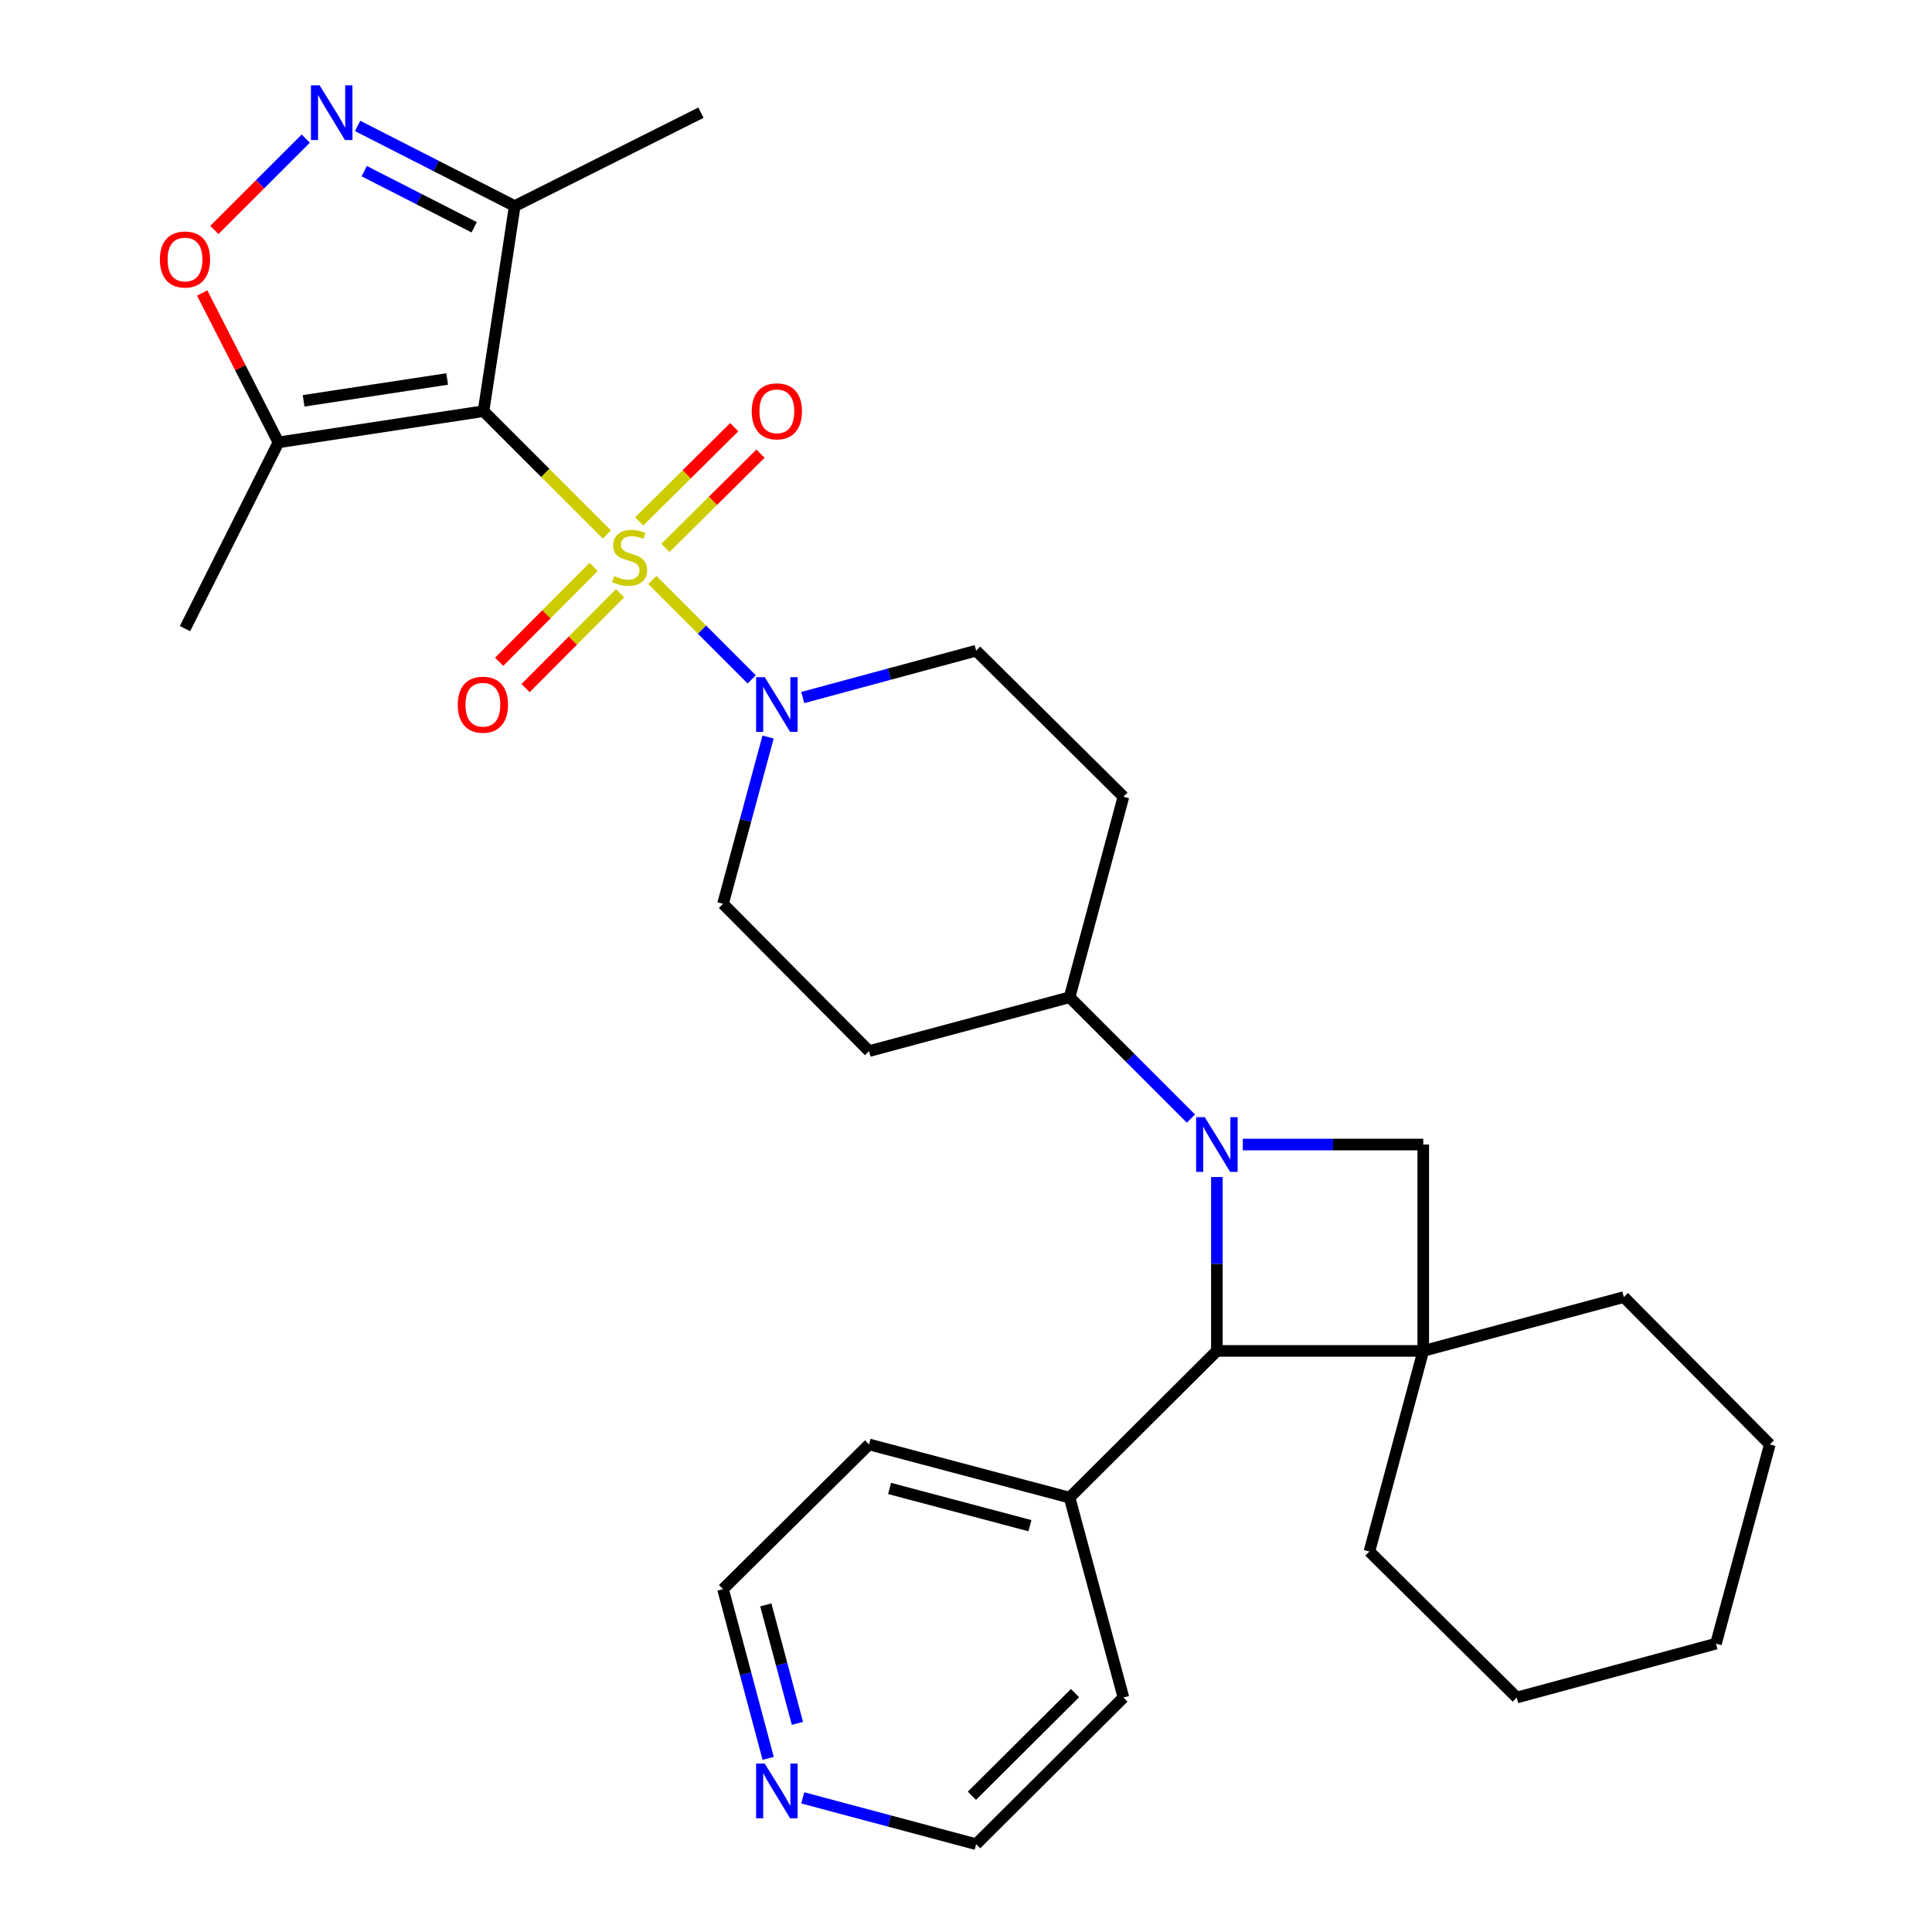 <?xml version='1.0' encoding='iso-8859-1'?>
<svg version='1.1' baseProfile='full'
              xmlns='http://www.w3.org/2000/svg'
                      xmlns:rdkit='http://www.rdkit.org/xml'
                      xmlns:xlink='http://www.w3.org/1999/xlink'
                  xml:space='preserve'
width='1000px' height='1000px' viewBox='0 0 1000 1000'>
<!-- END OF HEADER -->
<rect style='opacity:1.0;fill:#FFFFFF;stroke:none' width='1000' height='1000' x='0' y='0'> </rect>
<path class='bond-0' d='M 314.117,276.673 L 282.196,244.747' style='fill:none;fill-rule:evenodd;stroke:#CCCC00;stroke-width:6px;stroke-linecap:butt;stroke-linejoin:miter;stroke-opacity:1' />
<path class='bond-0' d='M 282.196,244.747 L 250.274,212.82' style='fill:none;fill-rule:evenodd;stroke:#000000;stroke-width:6px;stroke-linecap:butt;stroke-linejoin:miter;stroke-opacity:1' />
<path class='bond-3' d='M 337.646,300.205 L 363.363,325.926' style='fill:none;fill-rule:evenodd;stroke:#CCCC00;stroke-width:6px;stroke-linecap:butt;stroke-linejoin:miter;stroke-opacity:1' />
<path class='bond-3' d='M 363.363,325.926 L 389.08,351.647' style='fill:none;fill-rule:evenodd;stroke:#0000FF;stroke-width:6px;stroke-linecap:butt;stroke-linejoin:miter;stroke-opacity:1' />
<path class='bond-11' d='M 307.262,293.436 L 282.819,317.979' style='fill:none;fill-rule:evenodd;stroke:#CCCC00;stroke-width:6px;stroke-linecap:butt;stroke-linejoin:miter;stroke-opacity:1' />
<path class='bond-11' d='M 282.819,317.979 L 258.376,342.522' style='fill:none;fill-rule:evenodd;stroke:#FF0000;stroke-width:6px;stroke-linecap:butt;stroke-linejoin:miter;stroke-opacity:1' />
<path class='bond-11' d='M 320.938,307.056 L 296.495,331.599' style='fill:none;fill-rule:evenodd;stroke:#CCCC00;stroke-width:6px;stroke-linecap:butt;stroke-linejoin:miter;stroke-opacity:1' />
<path class='bond-11' d='M 296.495,331.599 L 272.052,356.142' style='fill:none;fill-rule:evenodd;stroke:#FF0000;stroke-width:6px;stroke-linecap:butt;stroke-linejoin:miter;stroke-opacity:1' />
<path class='bond-12' d='M 344.43,283.611 L 369.028,259.215' style='fill:none;fill-rule:evenodd;stroke:#CCCC00;stroke-width:6px;stroke-linecap:butt;stroke-linejoin:miter;stroke-opacity:1' />
<path class='bond-12' d='M 369.028,259.215 L 393.626,234.818' style='fill:none;fill-rule:evenodd;stroke:#FF0000;stroke-width:6px;stroke-linecap:butt;stroke-linejoin:miter;stroke-opacity:1' />
<path class='bond-12' d='M 330.838,269.908 L 355.436,245.511' style='fill:none;fill-rule:evenodd;stroke:#CCCC00;stroke-width:6px;stroke-linecap:butt;stroke-linejoin:miter;stroke-opacity:1' />
<path class='bond-12' d='M 355.436,245.511 L 380.034,221.114' style='fill:none;fill-rule:evenodd;stroke:#FF0000;stroke-width:6px;stroke-linecap:butt;stroke-linejoin:miter;stroke-opacity:1' />
<path class='bond-7' d='M 250.274,212.82 L 144.128,228.969' style='fill:none;fill-rule:evenodd;stroke:#000000;stroke-width:6px;stroke-linecap:butt;stroke-linejoin:miter;stroke-opacity:1' />
<path class='bond-7' d='M 231.449,196.161 L 157.147,207.465' style='fill:none;fill-rule:evenodd;stroke:#000000;stroke-width:6px;stroke-linecap:butt;stroke-linejoin:miter;stroke-opacity:1' />
<path class='bond-8' d='M 250.274,212.82 L 266.412,106.674' style='fill:none;fill-rule:evenodd;stroke:#000000;stroke-width:6px;stroke-linecap:butt;stroke-linejoin:miter;stroke-opacity:1' />
<path class='bond-1' d='M 616.419,578.978 L 585.016,547.58' style='fill:none;fill-rule:evenodd;stroke:#0000FF;stroke-width:6px;stroke-linecap:butt;stroke-linejoin:miter;stroke-opacity:1' />
<path class='bond-1' d='M 585.016,547.58 L 553.614,516.182' style='fill:none;fill-rule:evenodd;stroke:#000000;stroke-width:6px;stroke-linecap:butt;stroke-linejoin:miter;stroke-opacity:1' />
<path class='bond-5' d='M 629.854,609.242 L 629.854,654.237' style='fill:none;fill-rule:evenodd;stroke:#0000FF;stroke-width:6px;stroke-linecap:butt;stroke-linejoin:miter;stroke-opacity:1' />
<path class='bond-5' d='M 629.854,654.237 L 629.854,699.233' style='fill:none;fill-rule:evenodd;stroke:#000000;stroke-width:6px;stroke-linecap:butt;stroke-linejoin:miter;stroke-opacity:1' />
<path class='bond-6' d='M 643.265,592.411 L 689.97,592.411' style='fill:none;fill-rule:evenodd;stroke:#0000FF;stroke-width:6px;stroke-linecap:butt;stroke-linejoin:miter;stroke-opacity:1' />
<path class='bond-6' d='M 689.97,592.411 L 736.676,592.411' style='fill:none;fill-rule:evenodd;stroke:#000000;stroke-width:6px;stroke-linecap:butt;stroke-linejoin:miter;stroke-opacity:1' />
<path class='bond-2' d='M 736.676,699.233 L 736.676,592.411' style='fill:none;fill-rule:evenodd;stroke:#000000;stroke-width:6px;stroke-linecap:butt;stroke-linejoin:miter;stroke-opacity:1' />
<path class='bond-19' d='M 736.676,699.233 L 840.495,671.364' style='fill:none;fill-rule:evenodd;stroke:#000000;stroke-width:6px;stroke-linecap:butt;stroke-linejoin:miter;stroke-opacity:1' />
<path class='bond-20' d='M 736.676,699.233 L 708.807,803.052' style='fill:none;fill-rule:evenodd;stroke:#000000;stroke-width:6px;stroke-linecap:butt;stroke-linejoin:miter;stroke-opacity:1' />
<path class='bond-32' d='M 736.676,699.233 L 629.854,699.233' style='fill:none;fill-rule:evenodd;stroke:#000000;stroke-width:6px;stroke-linecap:butt;stroke-linejoin:miter;stroke-opacity:1' />
<path class='bond-14' d='M 397.552,381.499 L 385.891,424.655' style='fill:none;fill-rule:evenodd;stroke:#0000FF;stroke-width:6px;stroke-linecap:butt;stroke-linejoin:miter;stroke-opacity:1' />
<path class='bond-14' d='M 385.891,424.655 L 374.231,467.811' style='fill:none;fill-rule:evenodd;stroke:#000000;stroke-width:6px;stroke-linecap:butt;stroke-linejoin:miter;stroke-opacity:1' />
<path class='bond-15' d='M 415.511,361.044 L 460.382,348.921' style='fill:none;fill-rule:evenodd;stroke:#0000FF;stroke-width:6px;stroke-linecap:butt;stroke-linejoin:miter;stroke-opacity:1' />
<path class='bond-15' d='M 460.382,348.921 L 505.254,336.799' style='fill:none;fill-rule:evenodd;stroke:#000000;stroke-width:6px;stroke-linecap:butt;stroke-linejoin:miter;stroke-opacity:1' />
<path class='bond-4' d='M 185.084,65.164 L 225.748,85.919' style='fill:none;fill-rule:evenodd;stroke:#0000FF;stroke-width:6px;stroke-linecap:butt;stroke-linejoin:miter;stroke-opacity:1' />
<path class='bond-4' d='M 225.748,85.919 L 266.412,106.674' style='fill:none;fill-rule:evenodd;stroke:#000000;stroke-width:6px;stroke-linecap:butt;stroke-linejoin:miter;stroke-opacity:1' />
<path class='bond-4' d='M 188.509,88.582 L 216.973,103.11' style='fill:none;fill-rule:evenodd;stroke:#0000FF;stroke-width:6px;stroke-linecap:butt;stroke-linejoin:miter;stroke-opacity:1' />
<path class='bond-4' d='M 216.973,103.11 L 245.438,117.639' style='fill:none;fill-rule:evenodd;stroke:#000000;stroke-width:6px;stroke-linecap:butt;stroke-linejoin:miter;stroke-opacity:1' />
<path class='bond-31' d='M 158.261,71.745 L 134.614,95.386' style='fill:none;fill-rule:evenodd;stroke:#0000FF;stroke-width:6px;stroke-linecap:butt;stroke-linejoin:miter;stroke-opacity:1' />
<path class='bond-31' d='M 134.614,95.386 L 110.966,119.027' style='fill:none;fill-rule:evenodd;stroke:#FF0000;stroke-width:6px;stroke-linecap:butt;stroke-linejoin:miter;stroke-opacity:1' />
<path class='bond-17' d='M 629.854,699.233 L 553.614,775.162' style='fill:none;fill-rule:evenodd;stroke:#000000;stroke-width:6px;stroke-linecap:butt;stroke-linejoin:miter;stroke-opacity:1' />
<path class='bond-9' d='M 144.128,228.969 L 124.389,190.31' style='fill:none;fill-rule:evenodd;stroke:#000000;stroke-width:6px;stroke-linecap:butt;stroke-linejoin:miter;stroke-opacity:1' />
<path class='bond-9' d='M 124.389,190.31 L 104.651,151.651' style='fill:none;fill-rule:evenodd;stroke:#FF0000;stroke-width:6px;stroke-linecap:butt;stroke-linejoin:miter;stroke-opacity:1' />
<path class='bond-21' d='M 144.128,228.969 L 95.757,325.368' style='fill:none;fill-rule:evenodd;stroke:#000000;stroke-width:6px;stroke-linecap:butt;stroke-linejoin:miter;stroke-opacity:1' />
<path class='bond-22' d='M 266.412,106.674 L 362.811,58.325' style='fill:none;fill-rule:evenodd;stroke:#000000;stroke-width:6px;stroke-linecap:butt;stroke-linejoin:miter;stroke-opacity:1' />
<path class='bond-10' d='M 553.614,516.182 L 581.483,412.384' style='fill:none;fill-rule:evenodd;stroke:#000000;stroke-width:6px;stroke-linecap:butt;stroke-linejoin:miter;stroke-opacity:1' />
<path class='bond-30' d='M 553.614,516.182 L 449.827,544.051' style='fill:none;fill-rule:evenodd;stroke:#000000;stroke-width:6px;stroke-linecap:butt;stroke-linejoin:miter;stroke-opacity:1' />
<path class='bond-13' d='M 449.827,544.051 L 374.231,467.811' style='fill:none;fill-rule:evenodd;stroke:#000000;stroke-width:6px;stroke-linecap:butt;stroke-linejoin:miter;stroke-opacity:1' />
<path class='bond-16' d='M 505.254,336.799 L 581.483,412.384' style='fill:none;fill-rule:evenodd;stroke:#000000;stroke-width:6px;stroke-linecap:butt;stroke-linejoin:miter;stroke-opacity:1' />
<path class='bond-25' d='M 553.614,775.162 L 581.483,878.638' style='fill:none;fill-rule:evenodd;stroke:#000000;stroke-width:6px;stroke-linecap:butt;stroke-linejoin:miter;stroke-opacity:1' />
<path class='bond-26' d='M 553.614,775.162 L 449.827,747.636' style='fill:none;fill-rule:evenodd;stroke:#000000;stroke-width:6px;stroke-linecap:butt;stroke-linejoin:miter;stroke-opacity:1' />
<path class='bond-26' d='M 533.098,789.689 L 460.447,770.421' style='fill:none;fill-rule:evenodd;stroke:#000000;stroke-width:6px;stroke-linecap:butt;stroke-linejoin:miter;stroke-opacity:1' />
<path class='bond-18' d='M 397.601,910.125 L 385.916,866.325' style='fill:none;fill-rule:evenodd;stroke:#0000FF;stroke-width:6px;stroke-linecap:butt;stroke-linejoin:miter;stroke-opacity:1' />
<path class='bond-18' d='M 385.916,866.325 L 374.231,822.525' style='fill:none;fill-rule:evenodd;stroke:#000000;stroke-width:6px;stroke-linecap:butt;stroke-linejoin:miter;stroke-opacity:1' />
<path class='bond-18' d='M 412.744,892.009 L 404.565,861.35' style='fill:none;fill-rule:evenodd;stroke:#0000FF;stroke-width:6px;stroke-linecap:butt;stroke-linejoin:miter;stroke-opacity:1' />
<path class='bond-18' d='M 404.565,861.35 L 396.385,830.69' style='fill:none;fill-rule:evenodd;stroke:#000000;stroke-width:6px;stroke-linecap:butt;stroke-linejoin:miter;stroke-opacity:1' />
<path class='bond-33' d='M 415.509,930.57 L 460.381,942.558' style='fill:none;fill-rule:evenodd;stroke:#0000FF;stroke-width:6px;stroke-linecap:butt;stroke-linejoin:miter;stroke-opacity:1' />
<path class='bond-33' d='M 460.381,942.558 L 505.254,954.545' style='fill:none;fill-rule:evenodd;stroke:#000000;stroke-width:6px;stroke-linecap:butt;stroke-linejoin:miter;stroke-opacity:1' />
<path class='bond-28' d='M 840.495,671.364 L 916.059,747.636' style='fill:none;fill-rule:evenodd;stroke:#000000;stroke-width:6px;stroke-linecap:butt;stroke-linejoin:miter;stroke-opacity:1' />
<path class='bond-27' d='M 708.807,803.052 L 785.068,878.638' style='fill:none;fill-rule:evenodd;stroke:#000000;stroke-width:6px;stroke-linecap:butt;stroke-linejoin:miter;stroke-opacity:1' />
<path class='bond-23' d='M 505.254,954.545 L 581.483,878.638' style='fill:none;fill-rule:evenodd;stroke:#000000;stroke-width:6px;stroke-linecap:butt;stroke-linejoin:miter;stroke-opacity:1' />
<path class='bond-23' d='M 503.069,929.482 L 556.429,876.347' style='fill:none;fill-rule:evenodd;stroke:#000000;stroke-width:6px;stroke-linecap:butt;stroke-linejoin:miter;stroke-opacity:1' />
<path class='bond-24' d='M 374.231,822.525 L 449.827,747.636' style='fill:none;fill-rule:evenodd;stroke:#000000;stroke-width:6px;stroke-linecap:butt;stroke-linejoin:miter;stroke-opacity:1' />
<path class='bond-29' d='M 785.068,878.638 L 888.19,850.748' style='fill:none;fill-rule:evenodd;stroke:#000000;stroke-width:6px;stroke-linecap:butt;stroke-linejoin:miter;stroke-opacity:1' />
<path class='bond-34' d='M 916.059,747.636 L 888.19,850.748' style='fill:none;fill-rule:evenodd;stroke:#000000;stroke-width:6px;stroke-linecap:butt;stroke-linejoin:miter;stroke-opacity:1' />
<path  class='atom-0' d='M 317.87 298.148
Q 318.19 298.268, 319.51 298.828
Q 320.83 299.388, 322.27 299.748
Q 323.75 300.068, 325.19 300.068
Q 327.87 300.068, 329.43 298.788
Q 330.99 297.468, 330.99 295.188
Q 330.99 293.628, 330.19 292.668
Q 329.43 291.708, 328.23 291.188
Q 327.03 290.668, 325.03 290.068
Q 322.51 289.308, 320.99 288.588
Q 319.51 287.868, 318.43 286.348
Q 317.39 284.828, 317.39 282.268
Q 317.39 278.708, 319.79 276.508
Q 322.23 274.308, 327.03 274.308
Q 330.31 274.308, 334.03 275.868
L 333.11 278.948
Q 329.71 277.548, 327.15 277.548
Q 324.39 277.548, 322.87 278.708
Q 321.35 279.828, 321.39 281.788
Q 321.39 283.308, 322.15 284.228
Q 322.95 285.148, 324.07 285.668
Q 325.23 286.188, 327.15 286.788
Q 329.71 287.588, 331.23 288.388
Q 332.75 289.188, 333.83 290.828
Q 334.95 292.428, 334.95 295.188
Q 334.95 299.108, 332.31 301.228
Q 329.71 303.308, 325.35 303.308
Q 322.83 303.308, 320.91 302.748
Q 319.03 302.228, 316.79 301.308
L 317.87 298.148
' fill='#CCCC00'/>
<path  class='atom-2' d='M 623.594 578.251
L 632.874 593.251
Q 633.794 594.731, 635.274 597.411
Q 636.754 600.091, 636.834 600.251
L 636.834 578.251
L 640.594 578.251
L 640.594 606.571
L 636.714 606.571
L 626.754 590.171
Q 625.594 588.251, 624.354 586.051
Q 623.154 583.851, 622.794 583.171
L 622.794 606.571
L 619.114 606.571
L 619.114 578.251
L 623.594 578.251
' fill='#0000FF'/>
<path  class='atom-4' d='M 395.839 350.508
L 405.119 365.508
Q 406.039 366.988, 407.519 369.668
Q 408.999 372.348, 409.079 372.508
L 409.079 350.508
L 412.839 350.508
L 412.839 378.828
L 408.959 378.828
L 398.999 362.428
Q 397.839 360.508, 396.599 358.308
Q 395.399 356.108, 395.039 355.428
L 395.039 378.828
L 391.359 378.828
L 391.359 350.508
L 395.839 350.508
' fill='#0000FF'/>
<path  class='atom-5' d='M 165.426 44.165
L 174.706 59.165
Q 175.626 60.645, 177.106 63.325
Q 178.586 66.005, 178.666 66.165
L 178.666 44.165
L 182.426 44.165
L 182.426 72.485
L 178.546 72.485
L 168.586 56.085
Q 167.426 54.165, 166.186 51.965
Q 164.986 49.765, 164.626 49.085
L 164.626 72.485
L 160.946 72.485
L 160.946 44.165
L 165.426 44.165
' fill='#0000FF'/>
<path  class='atom-10' d='M 82.757 134.312
Q 82.757 127.512, 86.117 123.712
Q 89.477 119.912, 95.757 119.912
Q 102.037 119.912, 105.397 123.712
Q 108.757 127.512, 108.757 134.312
Q 108.757 141.192, 105.357 145.112
Q 101.957 148.992, 95.757 148.992
Q 89.517 148.992, 86.117 145.112
Q 82.757 141.232, 82.757 134.312
M 95.757 145.792
Q 100.077 145.792, 102.397 142.912
Q 104.757 139.992, 104.757 134.312
Q 104.757 128.752, 102.397 125.952
Q 100.077 123.112, 95.757 123.112
Q 91.437 123.112, 89.077 125.912
Q 86.757 128.712, 86.757 134.312
Q 86.757 140.032, 89.077 142.912
Q 91.437 145.792, 95.757 145.792
' fill='#FF0000'/>
<path  class='atom-12' d='M 236.941 364.748
Q 236.941 357.948, 240.301 354.148
Q 243.661 350.348, 249.941 350.348
Q 256.221 350.348, 259.581 354.148
Q 262.941 357.948, 262.941 364.748
Q 262.941 371.628, 259.541 375.548
Q 256.141 379.428, 249.941 379.428
Q 243.701 379.428, 240.301 375.548
Q 236.941 371.668, 236.941 364.748
M 249.941 376.228
Q 254.261 376.228, 256.581 373.348
Q 258.941 370.428, 258.941 364.748
Q 258.941 359.188, 256.581 356.388
Q 254.261 353.548, 249.941 353.548
Q 245.621 353.548, 243.261 356.348
Q 240.941 359.148, 240.941 364.748
Q 240.941 370.468, 243.261 373.348
Q 245.621 376.228, 249.941 376.228
' fill='#FF0000'/>
<path  class='atom-13' d='M 389.099 212.9
Q 389.099 206.1, 392.459 202.3
Q 395.819 198.5, 402.099 198.5
Q 408.379 198.5, 411.739 202.3
Q 415.099 206.1, 415.099 212.9
Q 415.099 219.78, 411.699 223.7
Q 408.299 227.58, 402.099 227.58
Q 395.859 227.58, 392.459 223.7
Q 389.099 219.82, 389.099 212.9
M 402.099 224.38
Q 406.419 224.38, 408.739 221.5
Q 411.099 218.58, 411.099 212.9
Q 411.099 207.34, 408.739 204.54
Q 406.419 201.7, 402.099 201.7
Q 397.779 201.7, 395.419 204.5
Q 393.099 207.3, 393.099 212.9
Q 393.099 218.62, 395.419 221.5
Q 397.779 224.38, 402.099 224.38
' fill='#FF0000'/>
<path  class='atom-19' d='M 395.839 912.828
L 405.119 927.828
Q 406.039 929.308, 407.519 931.988
Q 408.999 934.668, 409.079 934.828
L 409.079 912.828
L 412.839 912.828
L 412.839 941.148
L 408.959 941.148
L 398.999 924.748
Q 397.839 922.828, 396.599 920.628
Q 395.399 918.428, 395.039 917.748
L 395.039 941.148
L 391.359 941.148
L 391.359 912.828
L 395.839 912.828
' fill='#0000FF'/>
</svg>
